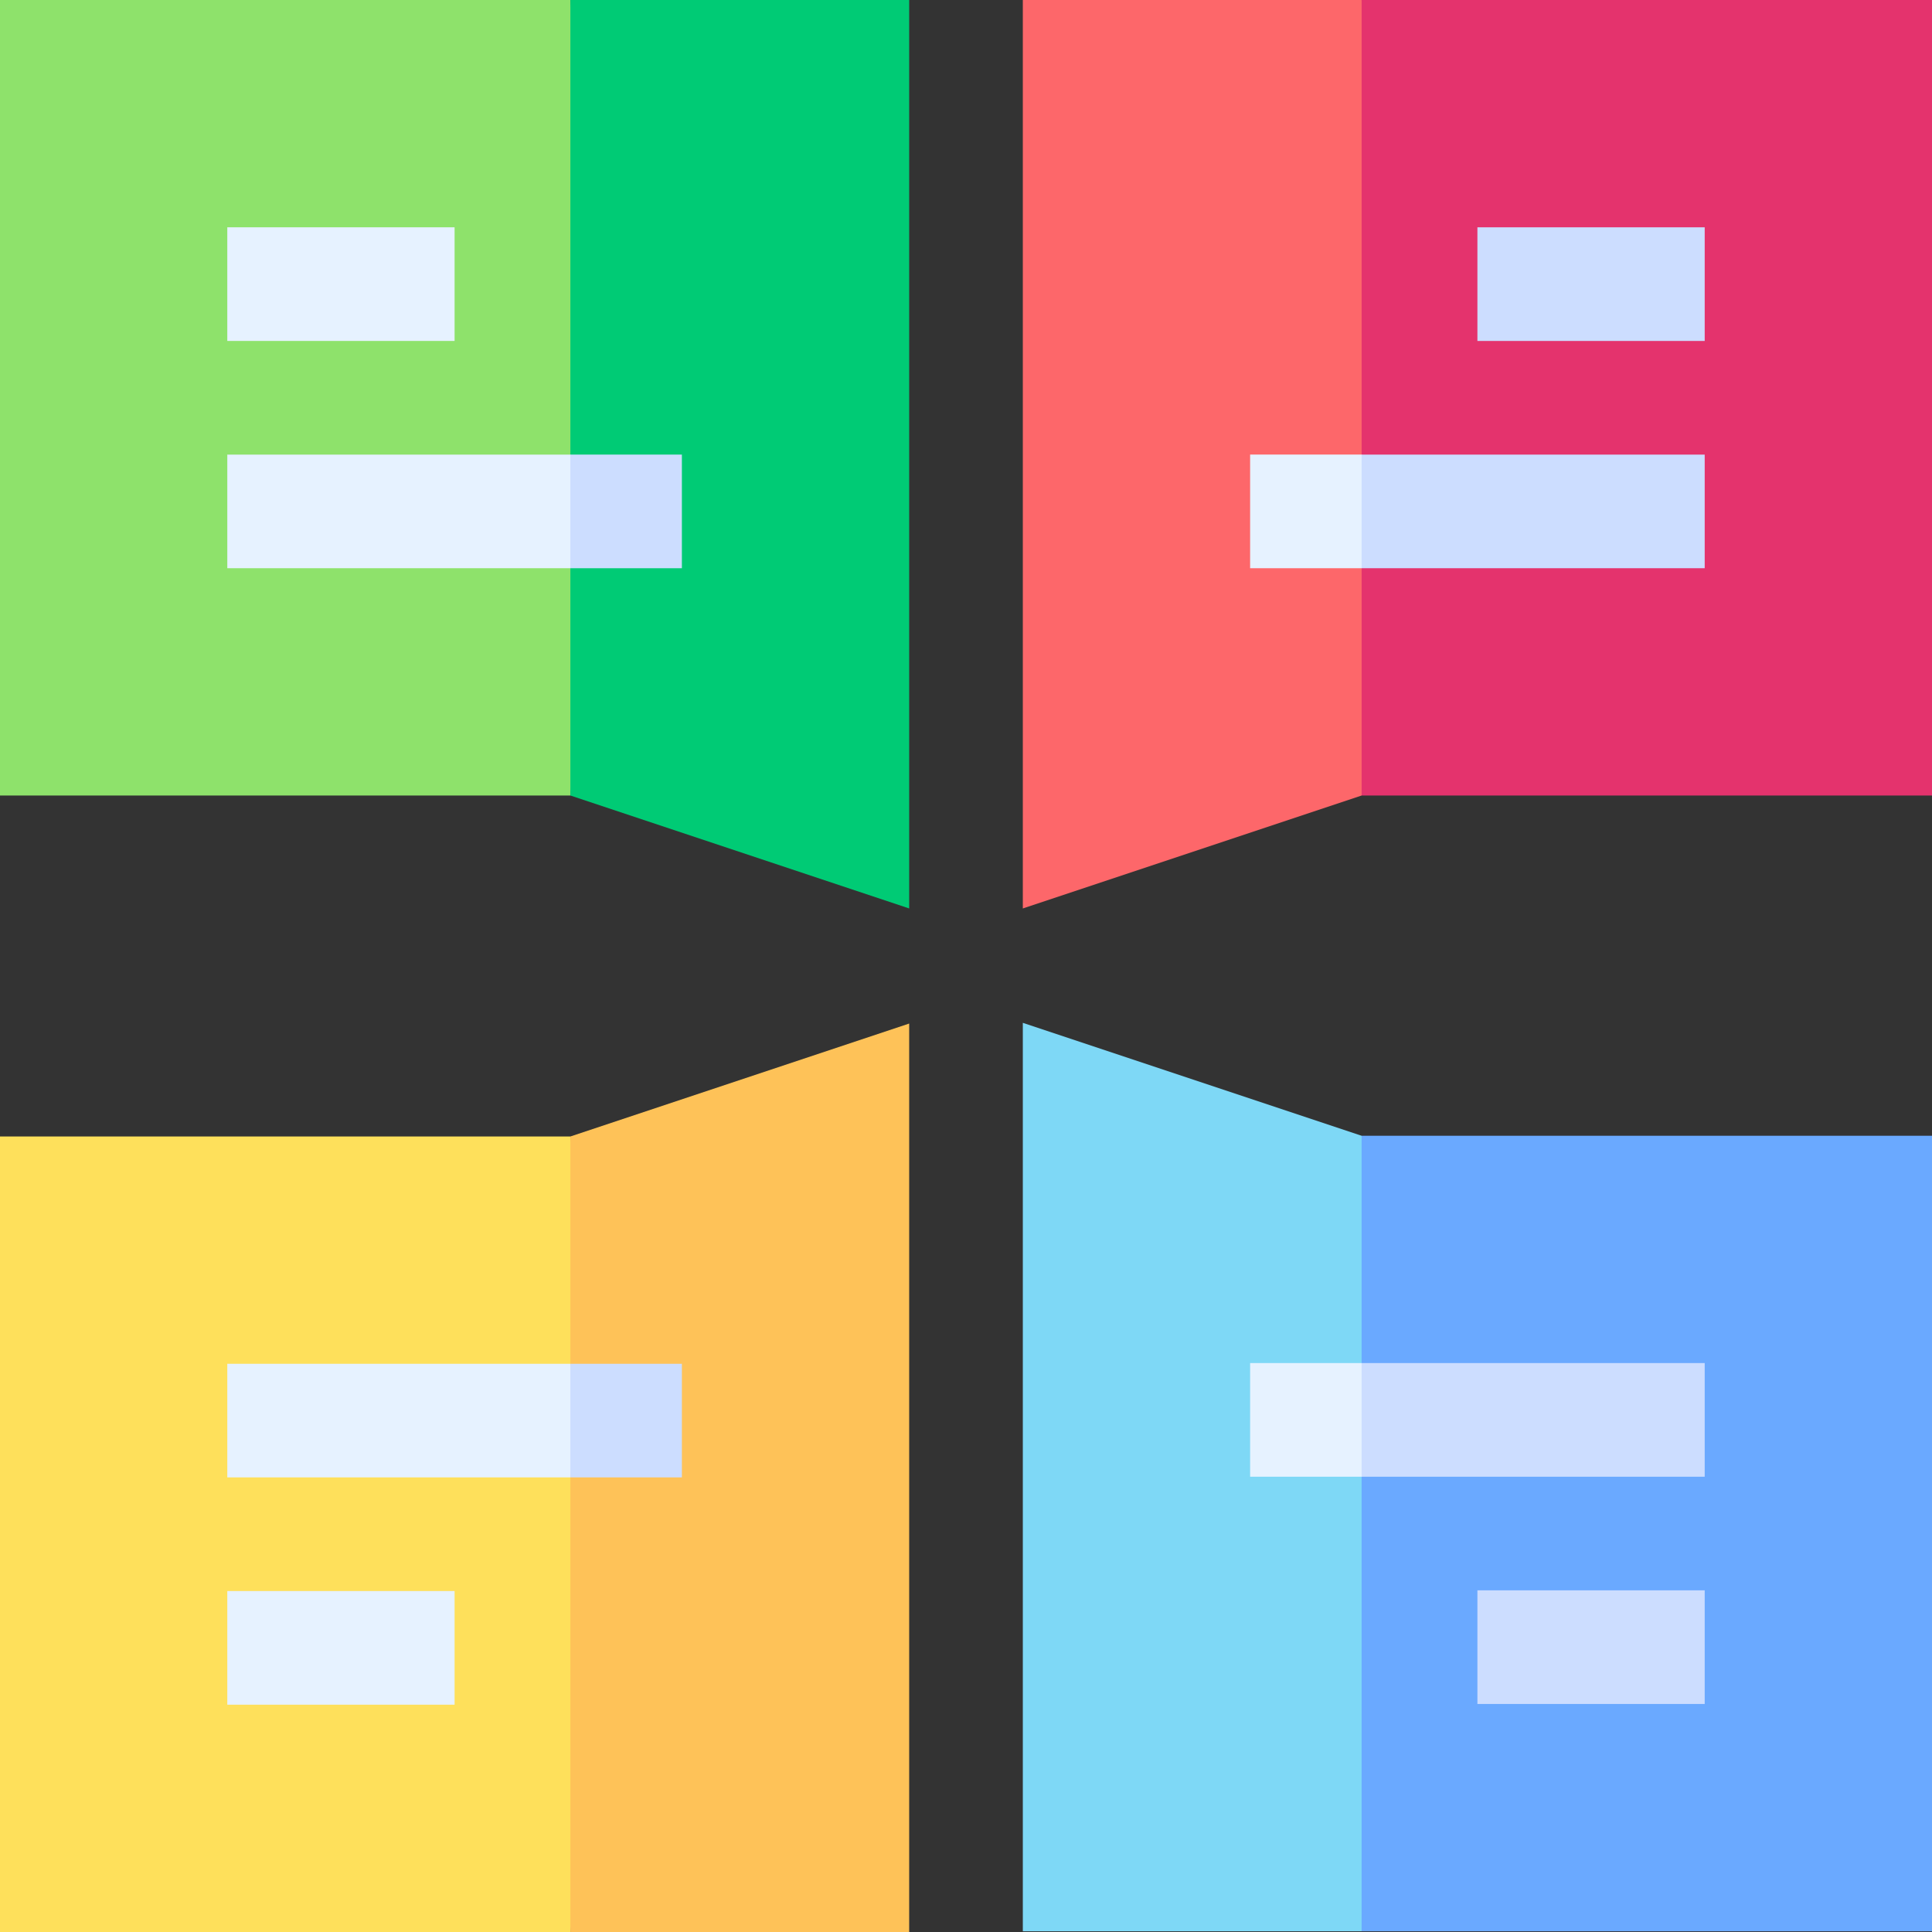 <svg id="Capa_1" enable-background="new 0 0 510 510" height="512" viewBox="0 0 510 510" width="512" xmlns="http://www.w3.org/2000/svg"><rect x="0" y="0" width="510" height="510" fill="#333333" stroke="none"/><g id="XMLID_1858_"><path id="XMLID_1937_" d="m359.434 0 15.566 105-15.566 105c-10.819 3.606-78.542 26.182-89.434 29.811 0-6.766 0-233.05 0-239.811z" fill="#fd676a"/><path id="XMLID_1962_" d="m359.434 509.811 15.566-105-15.566-105c-10.82-3.606-78.542-26.18-89.434-29.811v239.811z" fill="#7ed8f6"/><path id="XMLID_1940_" d="m510 0v210c-15.628 0-134.84 0-150.566 0 0-9.732 0-140.813 0-210z" fill="#e4336d"/><path id="XMLID_1934_" d="m390 90h60c0-10.492 0-19.508 0-30-7.26 0-52.693 0-60 0z" fill="#cdf"/><path id="XMLID_1922_" d="m330 150h29.434l15.566-15-15.566-15c-10.294 0-19.139 0-29.434 0z" fill="#e6f2ff"/><path id="XMLID_1975_" d="m510 509.811c0-70.101 0-140.134 0-210-50.24 0-150.566 0-150.566 0v210z" fill="#6aa9ff"/><path id="XMLID_1936_" d="m390 419.811h60v30c-7.26 0-52.693 0-60 0 0-10.492 0-19.507 0-30z" fill="#cdf"/><path id="XMLID_1969_" d="m0 510c0-70.101 0-140.134 0-210h150.566l14.434 105-14.434 105s-100.487 0-150.566 0z" fill="#fee05b"/><path id="XMLID_1961_" d="m150.566 510c0-11.664 0-198.336 0-210 10.819-3.606 78.542-26.181 89.434-29.811v239.811c-10.817 0-78.545 0-89.434 0z" fill="#fec258"/><path id="XMLID_1954_" d="m120 420c-7.26 0-52.693 0-60 0v30h60c0-10.492 0-19.508 0-30z" fill="#e6f2ff"/><path id="XMLID_1949_" d="m150.566 360c-31.547 0-58.785 0-90.566 0v30h90.566c0-5.246 14.434-15 14.434-15s-14.434-9.754-14.434-15z" fill="#e6f2ff"/><path id="XMLID_1924_" d="m180 360c-10.295 0-19.14 0-29.434 0v30h29.434c0-10.492 0-19.508 0-30z" fill="#cdf"/><g id="XMLID_1898_"><path id="XMLID_1907_" d="m0 0v210h150.566l10-105-10-105c-8.355 0-142.212 0-150.566 0z" fill="#8ee26b"/><path id="XMLID_1905_" d="m150.566 0v210l89.434 29.811v-239.811z" fill="#00cb75"/><path id="XMLID_1966_" d="m60 60h60v30h-60z" fill="#e6f2ff"/><path id="XMLID_1963_" d="m150.566 150c-10.956 0-79.539 0-90.566 0 0-10.492 0-19.508 0-30h90.566l11 15z" fill="#e6f2ff"/><path id="XMLID_1897_" d="m150.566 120h29.434v30h-29.434z" fill="#cdf"/></g><path id="XMLID_1908_" d="m330 359.811h29.434l15.566 15-15.566 15c-10.294 0-19.139 0-29.434 0 0-10.492 0-19.507 0-30z" fill="#e6f2ff"/><g fill="#cdf"><path id="XMLID_1927_" d="m359.434 359.811h90.566v30c-9.522 0-81.152 0-90.566 0 0-10.285 0-19.714 0-30z"/><path id="XMLID_1925_" d="m359.434 150h90.566c0-10.285 0-19.715 0-30-11.074 0-79.466 0-90.566 0z"/></g></g></svg>